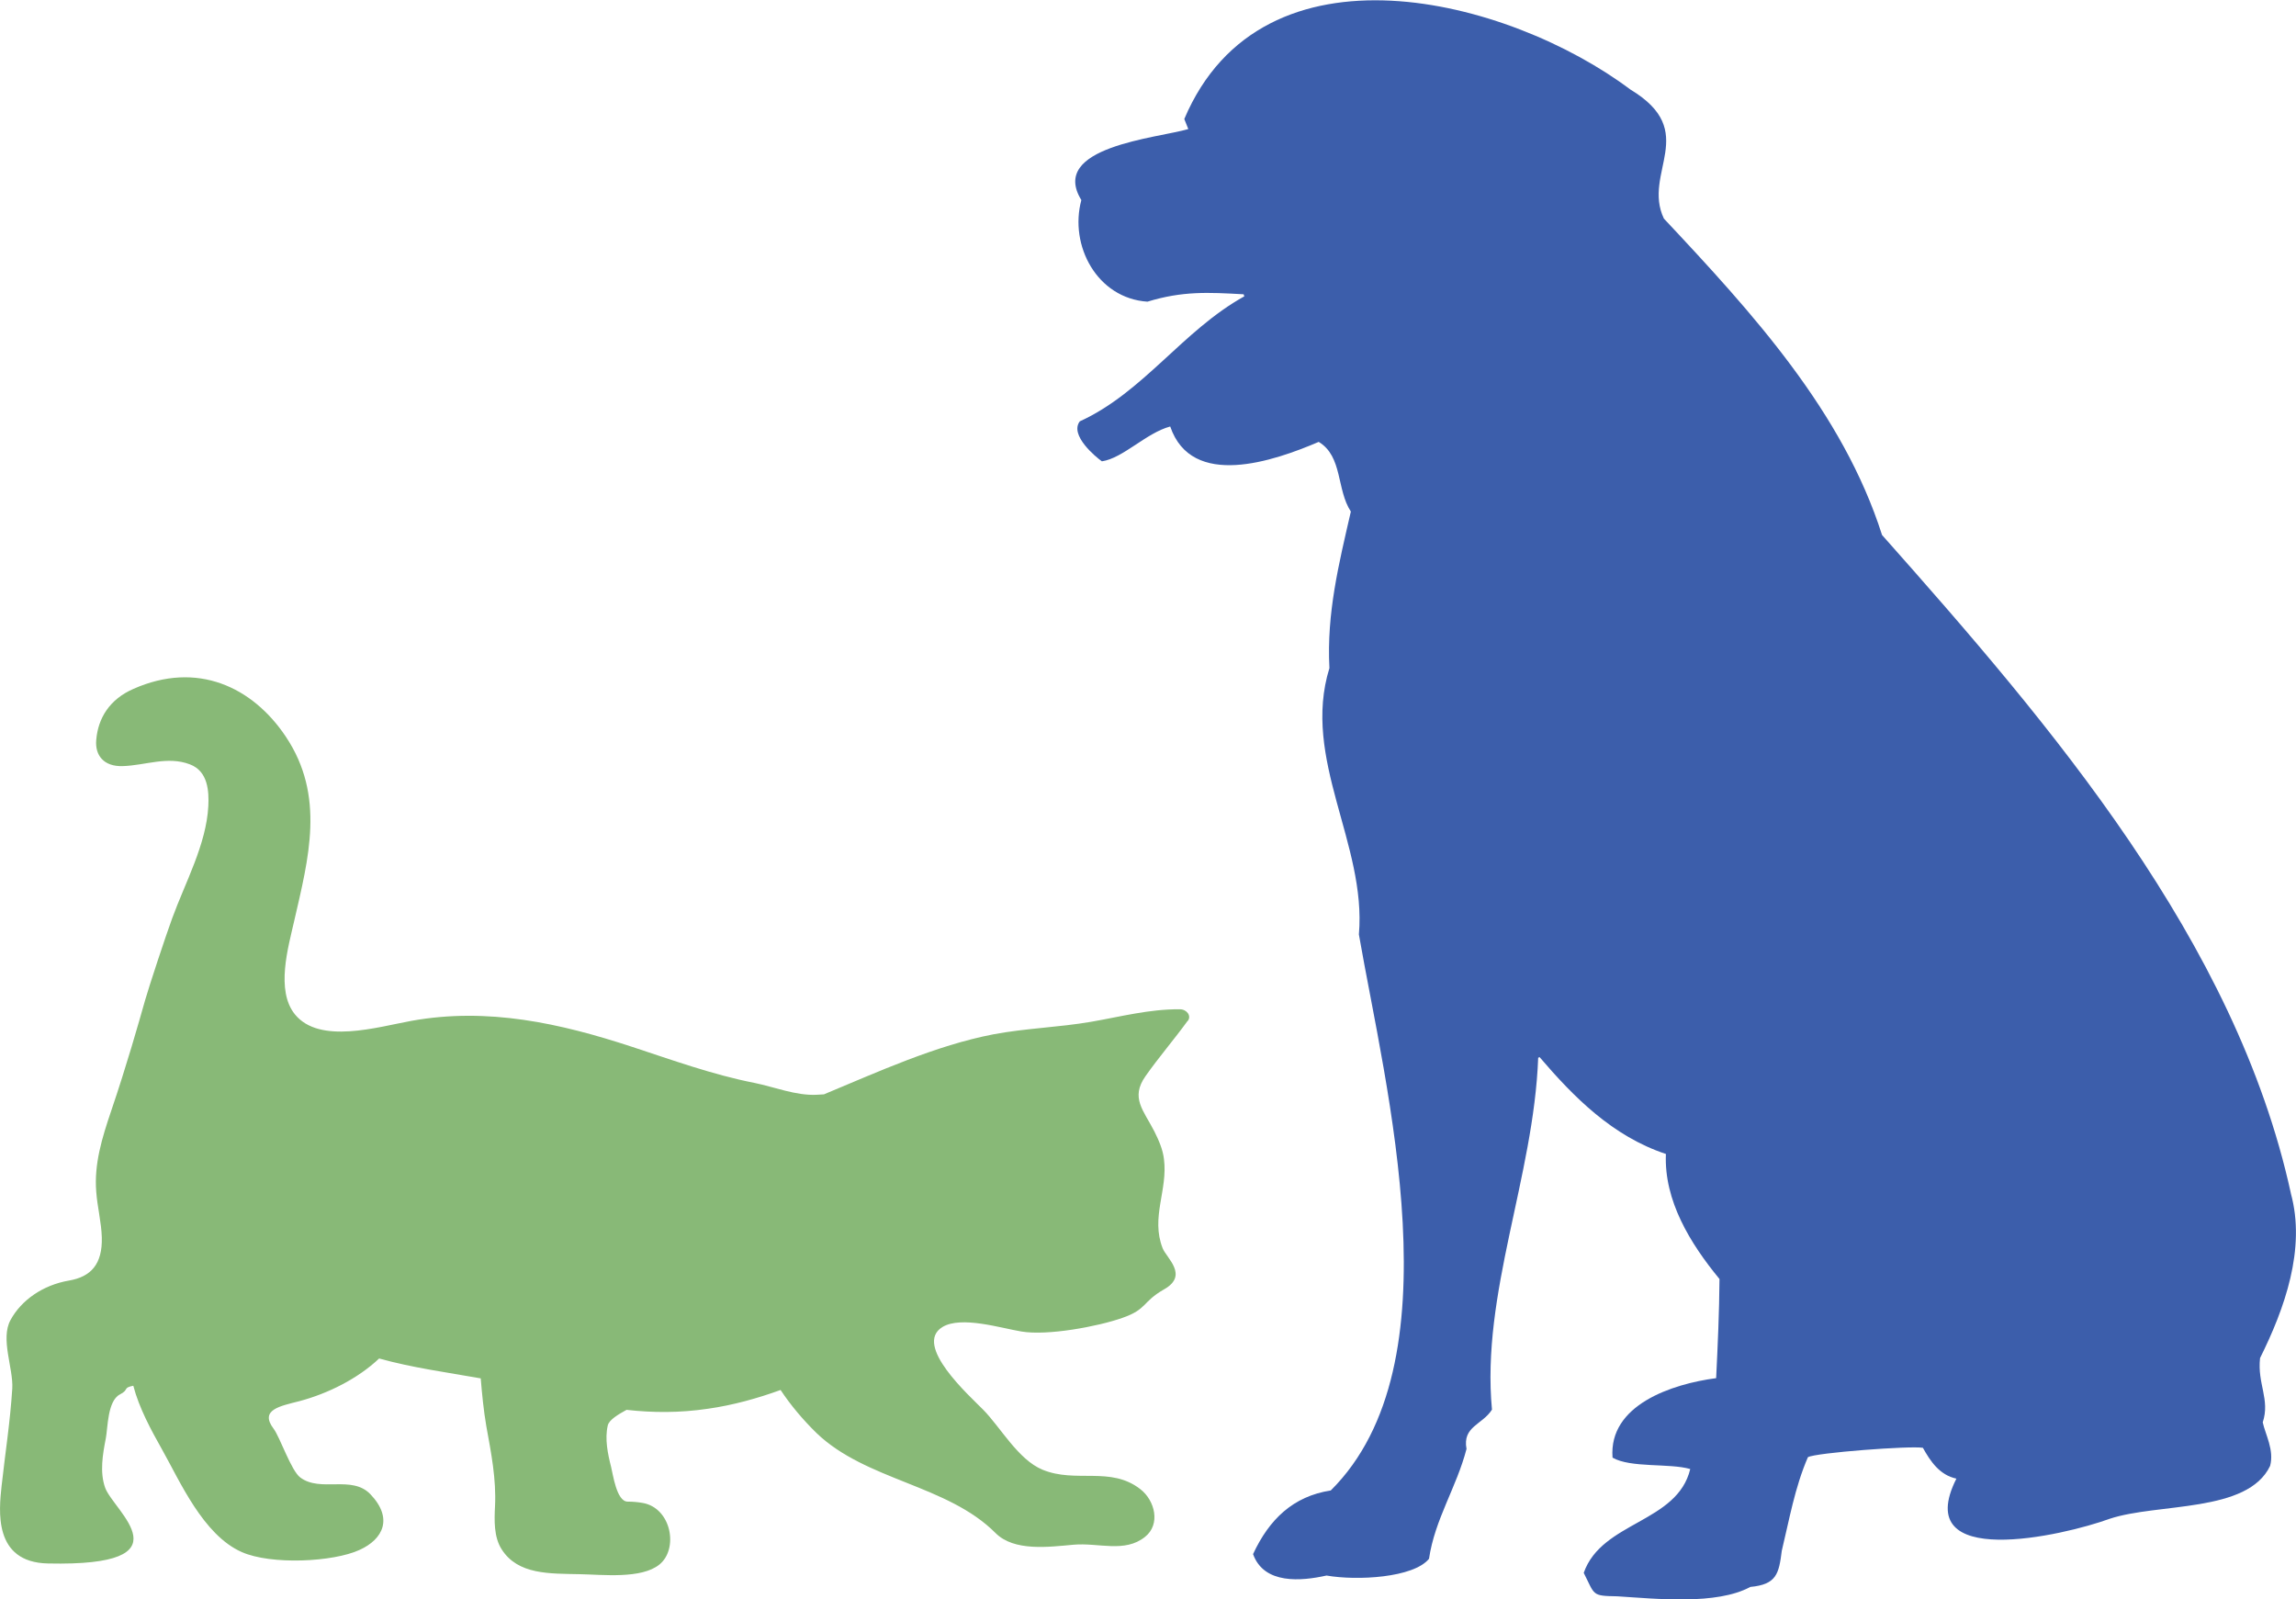 <?xml version="1.0" encoding="UTF-8"?>
<svg id="Layer_2" xmlns="http://www.w3.org/2000/svg" viewBox="0 0 102.83 71.61">
  <defs>
    <style>
      .cls-1 {
        fill: #88b977;
      }

      .cls-2 {
        fill: #3c5eab;
        fill-rule: evenodd;
      }
    </style>
  </defs>
  <g id="Two_color_icons">
    <path id="cat" class="cls-1" d="M53.2,45.72c.17-.23-.05-.52-.36-.52-1.37-.01-2.64.33-3.97.56-1.45.25-2.93.29-4.37.56-2.6.5-5.17,1.68-7.6,2.69-.11,0-.23.02-.34.02-.92.04-1.88-.35-2.76-.53-1.89-.37-3.7-1.03-5.5-1.62-3.2-1.05-6.45-1.78-9.88-1.16-1.53.28-4.11,1.06-5.21-.29-.87-1.07-.3-3.01-.04-4.16.65-2.83,1.41-5.62-.37-8.28-1.49-2.23-3.97-3.4-6.82-2.14-1.08.47-1.59,1.32-1.67,2.29-.06.68.33,1.2,1.19,1.17,1.01-.03,2-.46,3-.08.83.31.86,1.23.83,1.87-.09,1.72-1.03,3.41-1.62,5.03-.29.79-1.03,3.03-1.21,3.66-.28.99-.83,2.93-1.52,4.96-.41,1.21-.77,2.38-.67,3.62.05.69.23,1.36.25,2.05.03,1.19-.48,1.76-1.47,1.93-1.17.2-2.14.88-2.62,1.77-.46.84.13,2.16.08,3.06-.1,1.56-.31,2.83-.48,4.38-.11,1.06-.39,3.41,2.08,3.46,6.39.14,2.94-2.34,2.56-3.39-.25-.7-.11-1.5.03-2.22.09-.46.07-1.67.63-1.96.43-.22.11-.29.6-.39.26,1,.8,1.99,1.29,2.86.8,1.42,1.84,3.83,3.57,4.59,1.31.58,4.09.45,5.28-.1,1.05-.48,1.51-1.41.48-2.49-.83-.87-2.23-.07-3.14-.75-.41-.3-.91-1.81-1.2-2.19-.64-.85.31-1.01,1.16-1.23,1.28-.34,2.62-1.01,3.57-1.91,1.47.41,3.02.62,4.55.89.06.72.13,1.44.25,2.14.22,1.21.45,2.37.39,3.59-.03.62-.06,1.37.3,1.93.73,1.14,2.14,1.08,3.51,1.11,1.02.02,2.74.22,3.55-.43.87-.7.54-2.53-.74-2.76-.23-.04-.44-.06-.68-.06-.5,0-.66-1.25-.74-1.55-.15-.59-.29-1.26-.15-1.86.06-.26.48-.5.84-.7,1.17.13,2.37.14,3.65-.05,1.12-.16,2.2-.46,3.25-.84.45.68.99,1.32,1.6,1.92,2.22,2.14,5.87,2.32,8.03,4.49.83.83,2.38.62,3.49.52,1.12-.1,2.29.38,3.2-.35.71-.56.45-1.63-.21-2.14-1.34-1.04-2.88-.25-4.38-.87-1.09-.45-1.88-1.9-2.66-2.69-.6-.61-3.15-2.89-1.82-3.7.84-.51,2.62.05,3.53.2,1.16.2,3.43-.22,4.53-.61,1.12-.39.87-.71,1.87-1.28,1.11-.63.1-1.4-.07-1.84-.54-1.38.24-2.6.06-3.99-.05-.43-.23-.84-.43-1.24-.48-.94-1.08-1.5-.4-2.47.59-.84,1.28-1.64,1.89-2.48Z"/>
    <path class="cls-2" d="M102.6,53.44c-2.47-11.3-10.71-20.92-18.31-29.48-1.76-5.52-5.8-9.94-9.77-14.17-.98-2.06,1.64-3.89-1.5-5.78-5.45-4.09-16.47-6.96-19.98,1.32.06.15.12.3.18.45-1.4.41-6.26.79-4.79,3.18-.55,2.03.7,4.4,2.96,4.55,1.57-.48,2.72-.42,4.31-.33,0,.03.02.06.03.09-2.76,1.53-4.52,4.3-7.37,5.6-.47.62.72,1.6.99,1.79.95-.14,1.98-1.27,3.06-1.56.96,2.82,4.64,1.55,6.65.69,1.08.65.79,2.13,1.44,3.12-.54,2.35-1.09,4.56-.96,7.01-1.26,4.08,1.67,7.87,1.32,11.93,1.2,6.91,4.45,19.23-1.26,24.9-1.69.26-2.76,1.3-3.48,2.85.49,1.37,2.17,1.21,3.29.96,1.37.24,3.9.1,4.59-.75.26-1.77,1.23-3.19,1.68-4.92-.19-1.01.71-1.08,1.14-1.76-.49-5.18,1.87-10.41,2.07-15.76.02,0,.04-.02.06-.03,1.53,1.79,3.27,3.55,5.66,4.34-.09,2.09,1.09,4.01,2.4,5.6-.01,1.48-.08,3-.15,4.44-1.98.26-4.82,1.2-4.64,3.56.81.47,2.55.24,3.48.51-.58,2.42-3.96,2.34-4.77,4.65.51,1.01.35,1.03,1.5,1.05,1.75.11,4.45.4,5.96-.42,1.18-.11,1.28-.59,1.41-1.62.33-1.36.58-2.83,1.17-4.19.34-.2,4.6-.52,5.15-.42.34.61.75,1.22,1.5,1.38-2.08,4.13,4.78,2.56,6.86,1.8,2.17-.72,6.18-.25,7.19-2.37.19-.71-.21-1.4-.33-1.95.34-1.03-.25-1.72-.12-2.88,1.1-2.21,2.06-4.89,1.38-7.37h0Z"/>
  </g>
</svg>